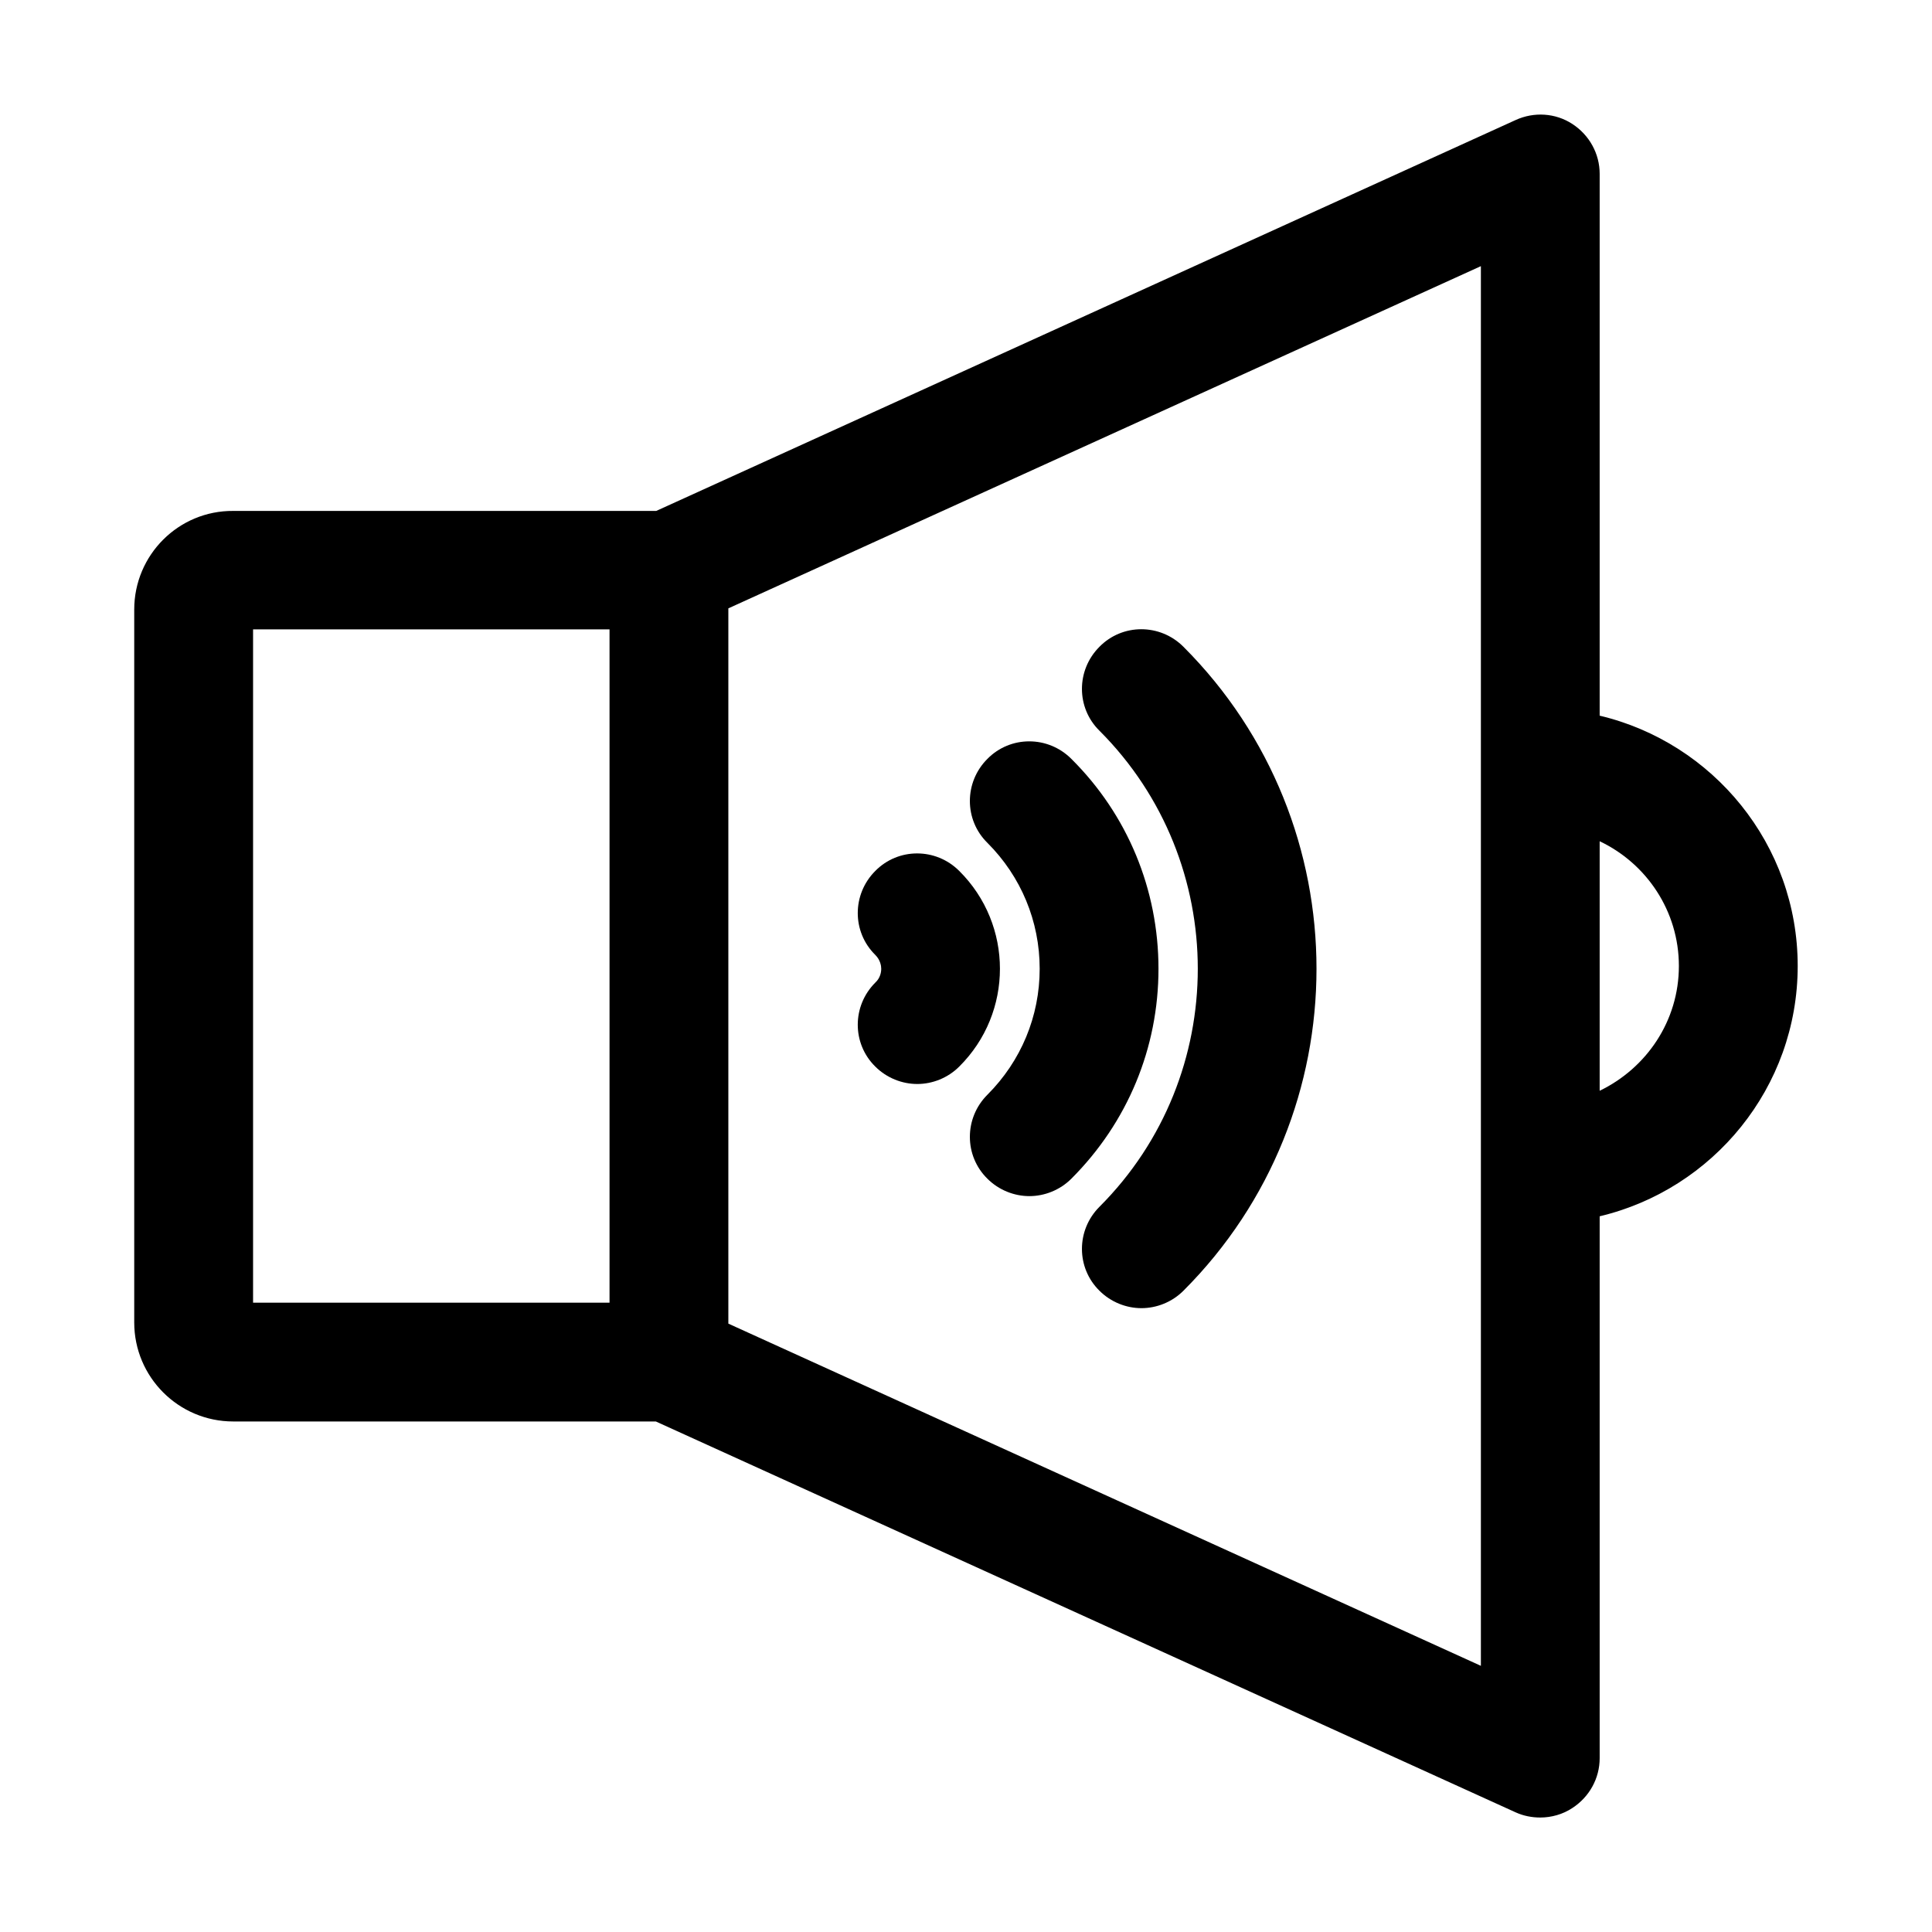 <?xml version="1.0" encoding="UTF-8"?>
<!-- Uploaded to: SVG Repo, www.svgrepo.com, Generator: SVG Repo Mixer Tools -->
<svg fill="#000000" width="800px" height="800px" version="1.1" viewBox="144 144 512 512" xmlns="http://www.w3.org/2000/svg">
 <g>
  <path d="m545.68 624.3c2.098 0.945 4.305 1.363 6.508 1.363 2.938 0 5.984-0.84 8.5-2.519 4.516-2.934 7.242-7.867 7.242-13.223v-143.59c30.02-7.137 52.48-34.113 52.48-66.336s-22.461-59.199-52.48-66.336v-143.58c0-5.352-2.731-10.285-7.242-13.227-4.512-2.938-10.18-3.254-15.008-1.051l-227.77 103.6h-112.1c-14.484-0.105-26.238 11.652-26.238 26.137v188.93c0 14.484 11.754 26.238 26.238 26.238h111.99zm22.25-257.36c12.387 5.879 20.992 18.473 20.992 33.062s-8.605 27.078-20.992 33.062zm-230.91-61.719 199.43-90.688v370.93l-199.43-90.688zm-31.488 184h-94.465v-178.43h94.465z"/>
  <path d="m435.37 315.4c-6.191 6.191-6.191 16.164 0 22.25 34.742 34.742 34.742 91.422 0 126.16-6.191 6.191-6.191 16.164 0 22.25 3.043 3.043 7.137 4.617 11.125 4.617 3.988 0 8.082-1.574 11.125-4.617 47.023-47.023 47.023-123.64 0-170.66-6.191-6.195-16.164-6.195-22.25 0z"/>
  <path d="m427.92 345.11c-6.191-6.191-16.164-6.191-22.25 0-6.191 6.191-6.191 16.164 0 22.25 8.922 8.922 13.855 20.781 13.855 33.379 0 12.594-4.934 24.457-13.855 33.379-6.191 6.191-6.191 16.164 0 22.25 3.043 3.043 7.137 4.617 11.125 4.617s8.082-1.574 11.125-4.617c14.906-14.906 23.09-34.637 23.09-55.629s-8.184-40.832-23.09-55.629z"/>
  <path d="m398.21 374.81c-6.191-6.191-16.164-6.191-22.25 0-6.191 6.191-6.191 16.164 0 22.25 1.363 1.363 1.574 2.938 1.574 3.672 0 0.84-0.211 2.414-1.574 3.672-6.191 6.191-6.191 16.164 0 22.25 3.043 3.043 7.137 4.617 11.125 4.617 3.988 0 8.082-1.574 11.125-4.617 14.379-14.27 14.379-37.57 0-51.844z"/>
 </g>
</svg>